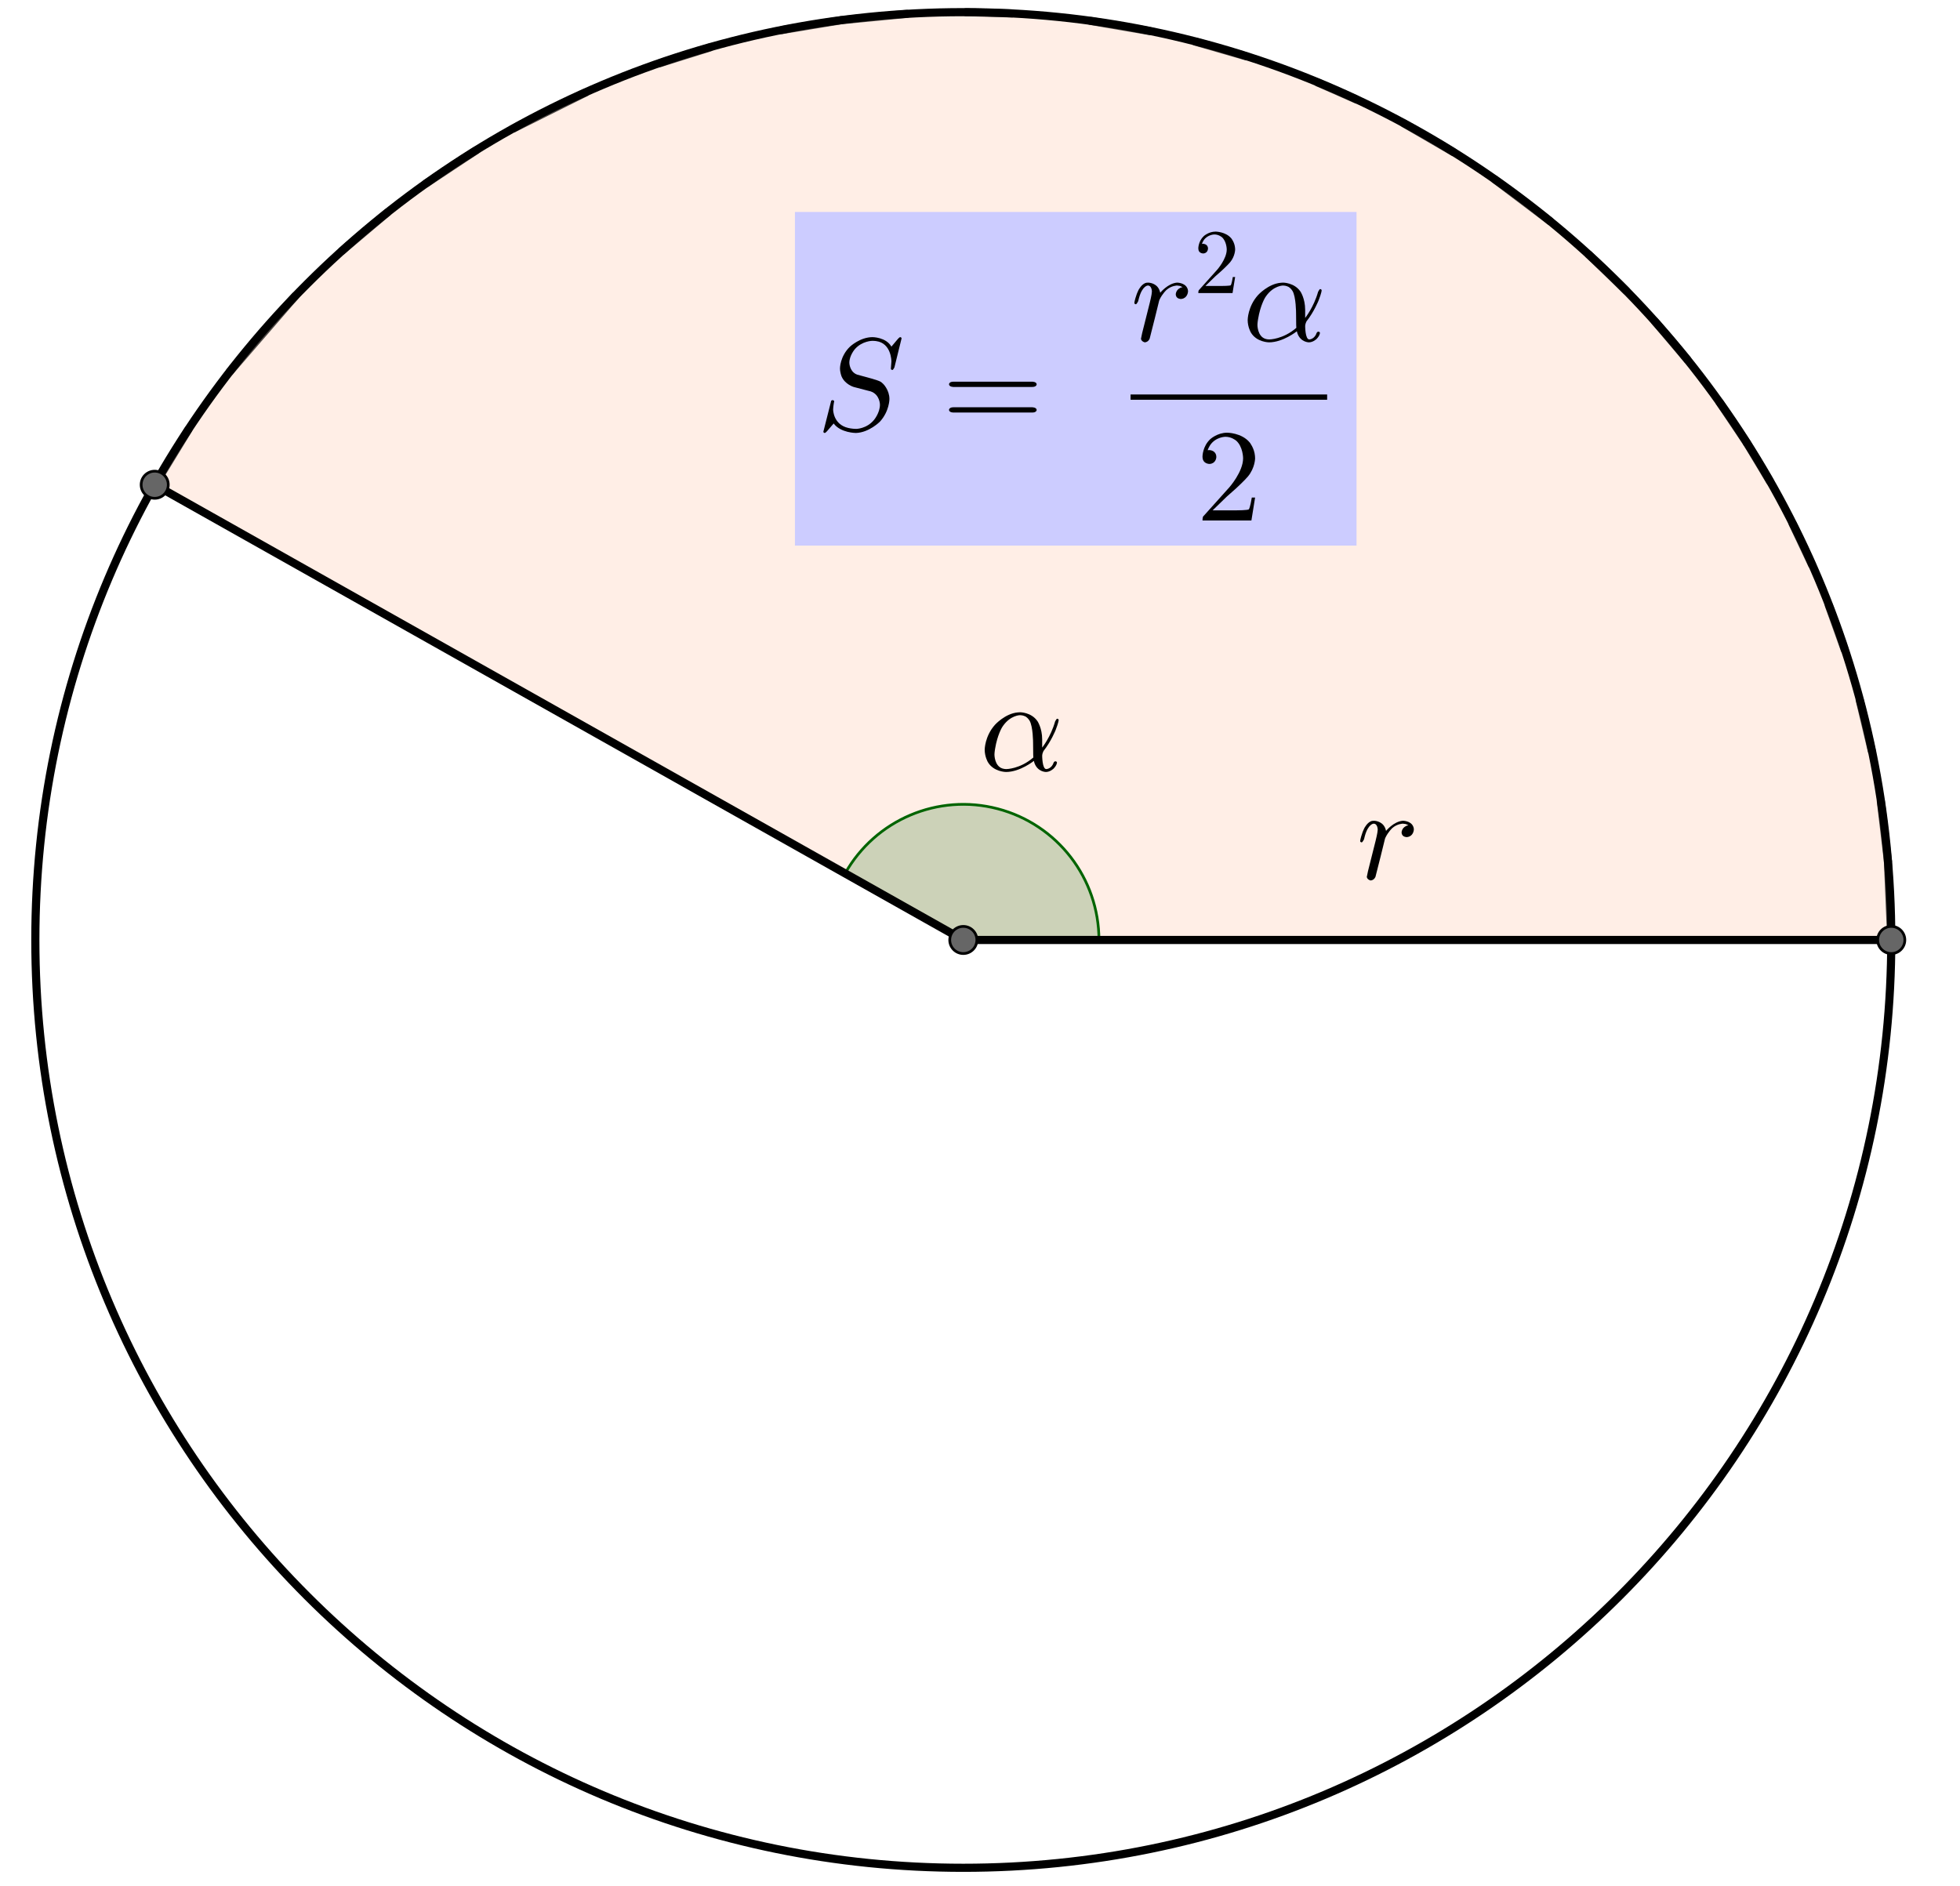 <?xml version="1.0" encoding="UTF-8" standalone="no"?> <svg xmlns="http://www.w3.org/2000/svg" xmlns:xlink="http://www.w3.org/1999/xlink" version="1.1" width="2006.972pt" height="1931.88pt" viewBox="0 0 2006.972 1931.88"><rect x="0" y="0" width="2006.972" height="1931.88" fill="#333333" stroke="none"/><g><clipPath id="cp0"><path transform="matrix(2.778,0,0,-2.778,-641.686,1986.492)" d="M 0 0 L 1128 0 L 1128 740 L 0 740 Z "></path></clipPath><g clip-path="url(#cp0)"><clipPath id="cp1"><path transform="matrix(2.778,0,0,2.778,-641.686,-69.064)" d="M 0 0 L 1128 0 L 1128 740 L 0 740 L 0 0 Z "></path></clipPath><g clip-path="url(#cp1)"><path transform="matrix(2.778,0,0,2.778,-641.686,-69.064)" d="M 0 0 L 1128 0 L 1128 740 L 0 740 L 0 0 " fill="#ffffff"></path><path transform="matrix(2.778,0,0,2.778,-641.686,-69.064)" d="M 288.016 203.563 L 300.446 183.187 L 315.747 161.802 L 339.796 134.007 L 357.088 117.287 L 387.978 92.536 L 420.267 72.21 L 446.839 58.958 L 474.373 48.09 L 492.678 42.336 L 519.227 35.935 L 540.971 32.327 L 565.263 29.975 L 587.097 29.344 L 603.968 29.811 L 632.925 32.568 L 654.887 36.338 L 671.606 40.212 L 690.354 45.63 L 716.756 55.296 L 730.979 61.559 L 766.705 80.935 L 781.994 91.021 L 802.258 106.332 L 816.574 118.684 L 830.4 132.026 L 841.02 143.371 L 852.932 157.435 L 864.774 173.109 L 874.894 188.162 L 891.769 217.964 L 898.849 232.969 L 905.105 248.071 L 910.931 264.356 L 916.473 282.933 L 920.944 301.748 L 924.268 320.275 L 926.871 342.32 L 928.108 371.389 L 586.061 371.389 Z " fill="#ff5500" fill-opacity=".098" fill-rule="evenodd"></path><path transform="matrix(2.778,0,0,2.778,-641.686,-69.064)" stroke-width="3" stroke-linecap="round" stroke-linejoin="round" fill="none" stroke="#000000" d="M 928.108 371.389 C 928.108 560.297 774.969 713.437 586.061 713.437 C 397.153 713.437 244.014 560.297 244.014 371.389 C 244.014 182.482 397.153 29.342 586.061 29.342 C 774.969 29.342 928.108 182.482 928.108 371.389 Z "></path><path transform="matrix(2.778,0,0,2.778,-641.686,-69.064)" d="M 636.061 371.389 C 636.061 348.659 620.729 328.789 598.742 323.024 C 576.755 317.259 553.646 327.051 542.493 346.857 L 586.061 371.389 Z " fill="#006400" fill-opacity=".2"></path><path transform="matrix(2.778,0,0,2.778,-641.686,-69.064)" stroke-width="1" stroke-linecap="round" stroke-linejoin="round" fill="none" stroke="#006400" d="M 636.061 371.389 C 636.061 348.659 620.729 328.789 598.742 323.024 C 576.755 317.259 553.646 327.051 542.493 346.857 L 586.061 371.389 Z "></path><path transform="matrix(2.778,0,0,2.778,-641.686,-69.064)" stroke-width="3" stroke-linecap="round" stroke-linejoin="round" fill="none" stroke="#000000" d="M 586.061 371.389 L 928.108 371.389 "></path><path transform="matrix(2.778,0,0,2.778,-641.686,-69.064)" stroke-width="3" stroke-linecap="round" stroke-linejoin="round" fill="none" stroke="#000000" d="M 586.061 371.389 L 288.016 203.563 "></path><path transform="matrix(2.778,0,0,2.778,-641.686,-69.064)" stroke-width="3" stroke-linecap="round" stroke-linejoin="round" fill="none" stroke="#000000" stroke-opacity=".698" d="M 288.016 203.563 L 300.446 183.187 "></path><path transform="matrix(2.778,0,0,2.778,-641.686,-69.064)" stroke-width="3" stroke-linecap="round" stroke-linejoin="round" fill="none" stroke="#000000" stroke-opacity=".698" d="M 315.747 161.802 L 339.796 134.007 "></path><path transform="matrix(2.778,0,0,2.778,-641.686,-69.064)" stroke-width="3" stroke-linecap="round" stroke-linejoin="round" fill="none" stroke="#000000" stroke-opacity=".698" d="M 357.088 117.287 L 373.793 103.176 "></path><path transform="matrix(2.778,0,0,2.778,-641.686,-69.064)" stroke-width="3" stroke-linecap="round" stroke-linejoin="round" fill="none" stroke="#000000" stroke-opacity=".698" d="M 387.978 92.536 L 406.471 80.281 "></path><path transform="matrix(2.778,0,0,2.778,-641.686,-69.064)" stroke-width="3" stroke-linecap="round" stroke-linejoin="round" fill="none" stroke="#000000" stroke-opacity=".698" d="M 420.267 72.21 L 446.839 58.958 "></path><path transform="matrix(2.778,0,0,2.778,-641.686,-69.064)" stroke-width="3" stroke-linecap="round" stroke-linejoin="round" fill="none" stroke="#000000" stroke-opacity=".698" d="M 474.373 48.09 L 492.678 42.336 "></path><path transform="matrix(2.778,0,0,2.778,-641.686,-69.064)" stroke-width="3" stroke-linecap="round" stroke-linejoin="round" fill="none" stroke="#000000" stroke-opacity=".698" d="M 519.227 35.935 L 540.971 32.327 "></path><path transform="matrix(2.778,0,0,2.778,-641.686,-69.064)" stroke-width="3" stroke-linecap="round" stroke-linejoin="round" fill="none" stroke="#000000" stroke-opacity=".698" d="M 540.971 32.327 L 565.263 29.975 "></path><path transform="matrix(2.778,0,0,2.778,-641.686,-69.064)" stroke-width="3" stroke-linecap="round" stroke-linejoin="round" fill="none" stroke="#000000" stroke-opacity=".698" d="M 587.097 29.344 L 603.968 29.811 "></path><path transform="matrix(2.778,0,0,2.778,-641.686,-69.064)" stroke-width="3" stroke-linecap="round" stroke-linejoin="round" fill="none" stroke="#000000" stroke-opacity=".698" d="M 632.925 32.568 L 654.887 36.338 "></path><path transform="matrix(2.778,0,0,2.778,-641.686,-69.064)" stroke-width="3" stroke-linecap="round" stroke-linejoin="round" fill="none" stroke="#000000" stroke-opacity=".698" d="M 671.606 40.212 L 690.354 45.63 "></path><path transform="matrix(2.778,0,0,2.778,-641.686,-69.064)" stroke-width="3" stroke-linecap="round" stroke-linejoin="round" fill="none" stroke="#000000" stroke-opacity=".698" d="M 716.756 55.296 L 730.979 61.559 "></path><path transform="matrix(2.778,0,0,2.778,-641.686,-69.064)" stroke-width="3" stroke-linecap="round" stroke-linejoin="round" fill="none" stroke="#000000" stroke-opacity=".698" d="M 748.516 70.383 L 766.705 80.935 "></path><path transform="matrix(2.778,0,0,2.778,-641.686,-69.064)" stroke-width="3" stroke-linecap="round" stroke-linejoin="round" fill="none" stroke="#000000" stroke-opacity=".698" d="M 781.994 91.021 L 802.258 106.332 "></path><path transform="matrix(2.778,0,0,2.778,-641.686,-69.064)" stroke-width="3" stroke-linecap="round" stroke-linejoin="round" fill="none" stroke="#000000" stroke-opacity=".698" d="M 816.574 118.684 L 830.4 132.026 "></path><path transform="matrix(2.778,0,0,2.778,-641.686,-69.064)" stroke-width="3" stroke-linecap="round" stroke-linejoin="round" fill="none" stroke="#000000" stroke-opacity=".698" d="M 841.02 143.371 L 852.932 157.435 "></path><path transform="matrix(2.778,0,0,2.778,-641.686,-69.064)" stroke-width="3" stroke-linecap="round" stroke-linejoin="round" fill="none" stroke="#000000" stroke-opacity=".698" d="M 864.774 173.109 L 874.894 188.162 "></path><path transform="matrix(2.778,0,0,2.778,-641.686,-69.064)" stroke-width="3" stroke-linecap="round" stroke-linejoin="round" fill="none" stroke="#000000" stroke-opacity=".698" d="M 874.894 188.162 L 883.379 202.279 "></path><path transform="matrix(2.778,0,0,2.778,-641.686,-69.064)" stroke-width="3" stroke-linecap="round" stroke-linejoin="round" fill="none" stroke="#000000" stroke-opacity=".698" d="M 891.769 217.964 L 898.849 232.969 "></path><path transform="matrix(2.778,0,0,2.778,-641.686,-69.064)" stroke-width="3" stroke-linecap="round" stroke-linejoin="round" fill="none" stroke="#000000" stroke-opacity=".698" d="M 905.105 248.071 L 910.931 264.356 "></path><path transform="matrix(2.778,0,0,2.778,-641.686,-69.064)" stroke-width="3" stroke-linecap="round" stroke-linejoin="round" fill="none" stroke="#000000" stroke-opacity=".698" d="M 916.473 282.933 L 920.944 301.748 "></path><path transform="matrix(2.778,0,0,2.778,-641.686,-69.064)" stroke-width="3" stroke-linecap="round" stroke-linejoin="round" fill="none" stroke="#000000" stroke-opacity=".698" d="M 924.268 320.275 L 926.871 342.32 "></path><path transform="matrix(2.778,0,0,2.778,-641.686,-69.064)" stroke-width="3" stroke-linecap="round" stroke-linejoin="round" fill="none" stroke="#000000" stroke-opacity=".698" d="M 926.871 342.32 L 928.108 371.389 "></path><path transform="matrix(2.778,0,0,2.778,-641.686,-69.064)" d="M 591.061 371.389 C 591.061 374.151 588.822 376.389 586.061 376.389 C 583.3 376.389 581.061 374.151 581.061 371.389 C 581.061 368.628 583.3 366.389 586.061 366.389 C 588.822 366.389 591.061 368.628 591.061 371.389 Z " fill="#666666"></path><path transform="matrix(2.778,0,0,2.778,-641.686,-69.064)" stroke-width="1" stroke-linecap="round" stroke-linejoin="round" fill="none" stroke="#000000" d="M 591.061 371.389 C 591.061 374.151 588.822 376.389 586.061 376.389 C 583.3 376.389 581.061 374.151 581.061 371.389 C 581.061 368.628 583.3 366.389 586.061 366.389 C 588.822 366.389 591.061 368.628 591.061 371.389 Z "></path><path transform="matrix(2.778,0,0,2.778,-641.686,-69.064)" d="M 933.108 371.389 C 933.108 374.151 930.87 376.389 928.108 376.389 C 925.347 376.389 923.108 374.151 923.108 371.389 C 923.108 368.628 925.347 366.389 928.108 366.389 C 930.87 366.389 933.108 368.628 933.108 371.389 Z " fill="#666666"></path><path transform="matrix(2.778,0,0,2.778,-641.686,-69.064)" stroke-width="1" stroke-linecap="round" stroke-linejoin="round" fill="none" stroke="#000000" d="M 933.108 371.389 C 933.108 374.151 930.87 376.389 928.108 376.389 C 925.347 376.389 923.108 374.151 923.108 371.389 C 923.108 368.628 925.347 366.389 928.108 366.389 C 930.87 366.389 933.108 368.628 933.108 371.389 Z "></path><path transform="matrix(2.778,0,0,2.778,-641.686,-69.064)" d="M 293.016 203.563 C 293.016 206.325 290.777 208.563 288.016 208.563 C 285.255 208.563 283.016 206.325 283.016 203.563 C 283.016 200.802 285.255 198.563 288.016 198.563 C 290.777 198.563 293.016 200.802 293.016 203.563 Z " fill="#666666"></path><path transform="matrix(2.778,0,0,2.778,-641.686,-69.064)" stroke-width="1" stroke-linecap="round" stroke-linejoin="round" fill="none" stroke="#000000" d="M 293.016 203.563 C 293.016 206.325 290.777 208.563 288.016 208.563 C 285.255 208.563 283.016 206.325 283.016 203.563 C 283.016 200.802 285.255 198.563 288.016 198.563 C 290.777 198.563 293.016 200.802 293.016 203.563 Z "></path><path transform="matrix(135,0,0,135,1388.869,900.232)" d="M .088 -.059 L .088 -.059 L .146 -.29 C .146 -.29 .162 -.354 .162 -.374 C .162 -.374 .162 -.42 .131 -.42 C .131 -.42 .09 -.42 .064 -.325 C .064 -.325 .061 -.314 .058 -.301 C .058 -.301 .047 -.279 .041 -.278 C .041 -.278 .029 -.278 .029 -.288 C .029 -.288 .029 -.304 .047 -.355 C .047 -.355 .054 -.373 .06 -.385 C .06 -.385 .084 -.434 .12 -.441 C .12 -.441 .127 -.442 .134 -.442 C .134 -.442 .19 -.442 .215 -.394 C .215 -.394 .221 -.383 .224 -.37 C .224 -.37 .225 -.368 .225 -.365 C .225 -.365 .283 -.437 .353 -.442 C .353 -.442 .409 -.442 .429 -.403 C .429 -.403 .436 -.391 .436 -.377 C .436 -.377 .436 -.338 .403 -.323 C .403 -.323 .392 -.318 .381 -.318 C .381 -.318 .35 -.318 .344 -.345 C .344 -.345 .343 -.349 .343 -.353 C .343 -.353 .343 -.386 .377 -.402 L .378 -.403 C .378 -.403 .386 -.406 .395 -.408 L .375 -.417 C .375 -.417 .362 -.419 .353 -.42 C .353 -.42 .311 -.42 .273 -.387 C .273 -.387 .242 -.359 .22 -.313 C .22 -.313 .218 -.308 .217 -.305 L .185 -.175 L .145 -.017 C .145 -.017 .136 .009 .108 .011 C .108 .011 .083 .006 .079 -.016 C .079 -.016 .079 -.014 .088 -.059 Z "></path><path transform="matrix(2.778,0,0,2.778,-641.686,-69.064)" d="M 524 103 L 731 103 L 731 226 L 524 226 L 524 103 Z " fill="#ccccff"></path><path transform="matrix(135,0,0,135,836.091,440.446)" d="M .645 -.695 L .645 -.695 L .591 -.476 C .591 -.476 .582 -.457 .576 -.456 C .576 -.456 .564 -.456 .564 -.466 L .568 -.52 L .568 -.522 C .568 -.522 .568 -.66 .452 -.675 C .452 -.675 .439 -.677 .424 -.677 C .424 -.677 .346 -.677 .291 -.614 C .291 -.614 .249 -.566 .249 -.511 C .249 -.511 .249 -.451 .298 -.425 C .298 -.425 .304 -.422 .31 -.42 C .31 -.42 .315 -.419 .377 -.402 C .377 -.402 .469 -.378 .487 -.366 C .487 -.366 .495 -.361 .504 -.352 C .504 -.352 .553 -.306 .553 -.235 C .553 -.235 .553 -.143 .481 -.064 C .481 -.064 .399 .019 .299 .022 C .299 .022 .183 .022 .13 -.05 L .081 .007 C .081 .007 .068 .022 .063 .022 C .063 .022 .052 .022 .052 .012 L .109 -.213 L .109 -.215 C .109 -.215 .111 -.222 .112 -.223 C .112 -.223 .116 -.227 .122 -.227 C .122 -.227 .134 -.227 .134 -.216 L .132 -.209 C .132 -.209 .126 -.173 .126 -.155 C .126 -.155 .126 -.042 .241 -.016 C .241 -.016 .269 -.009 .301 -.009 C .301 -.009 .38 -.009 .436 -.077 C .436 -.077 .481 -.13 .481 -.193 C .481 -.193 .481 -.271 .409 -.294 L .389 -.299 L .282 -.327 C .282 -.327 .216 -.346 .19 -.407 C .19 -.407 .178 -.436 .178 -.469 C .178 -.469 .178 -.56 .254 -.633 C .254 -.633 .33 -.705 .425 -.705 C .425 -.705 .527 -.705 .568 -.633 L .616 -.69 C .616 -.69 .629 -.705 .634 -.705 C .634 -.705 .645 -.705 .645 -.695 Z "></path><path transform="matrix(135,0,0,135,964.177,440.446)" d="M .687 -.327 L .09 -.327 C .09 -.327 .058 -.327 .056 -.347 C .056 -.347 .056 -.367 .089 -.367 L .688 -.367 C .688 -.367 .72 -.367 .721 -.347 C .721 -.347 .721 -.327 .687 -.327 M .688 -.133 L .089 -.133 C .089 -.133 .057 -.133 .056 -.153 C .056 -.153 .056 -.173 .09 -.173 L .687 -.173 C .687 -.173 .719 -.173 .721 -.153 C .721 -.153 .721 -.133 .688 -.133 Z "></path><path transform="matrix(135,0,0,135,1157.638,349.117)" d="M .088 -.059 L .088 -.059 L .146 -.29 C .146 -.29 .162 -.354 .162 -.374 C .162 -.374 .162 -.42 .131 -.42 C .131 -.42 .09 -.42 .064 -.325 C .064 -.325 .061 -.314 .058 -.301 C .058 -.301 .047 -.279 .041 -.278 C .041 -.278 .029 -.278 .029 -.288 C .029 -.288 .029 -.304 .047 -.355 C .047 -.355 .054 -.373 .06 -.385 C .06 -.385 .084 -.434 .12 -.441 C .12 -.441 .127 -.442 .134 -.442 C .134 -.442 .19 -.442 .215 -.394 C .215 -.394 .221 -.383 .224 -.37 C .224 -.37 .225 -.368 .225 -.365 C .225 -.365 .283 -.437 .353 -.442 C .353 -.442 .409 -.442 .429 -.403 C .429 -.403 .436 -.391 .436 -.377 C .436 -.377 .436 -.338 .403 -.323 C .403 -.323 .392 -.318 .381 -.318 C .381 -.318 .35 -.318 .344 -.345 C .344 -.345 .343 -.349 .343 -.353 C .343 -.353 .343 -.386 .377 -.402 L .378 -.403 C .378 -.403 .386 -.406 .395 -.408 L .375 -.417 C .375 -.417 .362 -.419 .353 -.42 C .353 -.42 .311 -.42 .273 -.387 C .273 -.387 .242 -.359 .22 -.313 C .22 -.313 .218 -.308 .217 -.305 L .185 -.175 L .145 -.017 C .145 -.017 .136 .009 .108 .011 C .108 .011 .083 .006 .079 -.016 C .079 -.016 .079 -.014 .088 -.059 Z "></path><path transform="matrix(94.5,0,0,94.5,1222.303,300.127)" d="M .449 -.174 L .449 -.174 L .421 0 L .05 0 C .05 0 .05 -.025 .056 -.032 L .061 -.037 L .253 -.251 C .253 -.251 .358 -.369 .358 -.472 C .358 -.472 .358 -.561 .304 -.607 L .303 -.608 L .302 -.608 C .302 -.608 .27 -.635 .224 -.635 C .224 -.635 .152 -.635 .109 -.573 C .109 -.573 .097 -.555 .089 -.533 C .089 -.533 .092 -.534 .102 -.534 C .102 -.534 .142 -.534 .153 -.498 L .153 -.497 C .153 -.497 .155 -.49 .155 -.482 C .155 -.482 .155 -.442 .117 -.431 C .117 -.431 .109 -.429 .103 -.429 C .103 -.429 .066 -.429 .054 -.46 C .054 -.46 .05 -.471 .05 -.485 C .05 -.485 .05 -.562 .109 -.617 C .109 -.617 .162 -.666 .237 -.666 C .237 -.666 .347 -.666 .408 -.592 C .408 -.592 .443 -.549 .448 -.49 C .448 -.49 .449 -.481 .449 -.472 C .449 -.472 .449 -.399 .394 -.333 C .394 -.333 .365 -.299 .304 -.243 L .243 -.189 L .233 -.18 L .127 -.077 L .307 -.077 C .307 -.077 .395 -.077 .402 -.085 C .402 -.085 .412 -.099 .424 -.174 L .449 -.174 Z "></path><path transform="matrix(135,0,0,135,1272.044,349.117)" d="M .477 -.236 L .477 -.236 L .477 -.174 C .477 -.174 .542 -.255 .575 -.372 C .575 -.372 .585 -.392 .59 -.393 C .59 -.393 .602 -.393 .602 -.383 C .602 -.383 .602 -.366 .579 -.307 C .579 -.307 .545 -.221 .487 -.148 C .487 -.148 .477 -.128 .477 -.113 C .477 -.113 .477 -.011 .508 -.011 C .508 -.011 .539 -.011 .558 -.046 C .558 -.046 .561 -.052 .564 -.06 C .564 -.06 .568 -.07 .577 -.07 C .577 -.07 .589 -.07 .589 -.06 C .589 -.06 .589 -.041 .564 -.015 C .564 -.015 .538 .011 .505 .011 C .505 .011 .442 .011 .418 -.058 C .418 -.058 .416 -.065 .414 -.073 C .414 -.073 .309 .011 .203 .011 C .203 .011 .109 .011 .065 -.064 C .065 -.064 .041 -.105 .041 -.158 C .041 -.158 .041 -.26 .119 -.347 C .119 -.347 .196 -.433 .293 -.441 C .293 -.441 .302 -.442 .31 -.442 C .31 -.442 .394 -.442 .44 -.376 C .44 -.376 .44 -.375 .441 -.375 C .441 -.375 .477 -.322 .477 -.236 M .41 -.099 L .41 -.099 C .41 -.099 .408 -.116 .408 -.211 C .408 -.211 .408 -.334 .381 -.379 C .381 -.379 .369 -.399 .352 -.409 L .351 -.41 L .35 -.41 C .35 -.41 .332 -.42 .309 -.42 C .309 -.42 .238 -.42 .181 -.34 L .173 -.328 C .173 -.328 .137 -.27 .12 -.166 C .12 -.166 .115 -.138 .115 -.12 C .115 -.12 .115 -.036 .174 -.016 C .174 -.016 .188 -.011 .205 -.011 C .205 -.011 .309 -.011 .41 -.099 Z "></path><path transform="matrix(135,0,0,135,836.091,440.446)" d="M 2.382 -.27 L 3.873 -.27 L 3.873 -.23 L 2.382 -.23 L 2.382 -.27 "></path><path transform="matrix(135,0,0,135,1224.562,533.049)" d="M .449 -.174 L .449 -.174 L .421 0 L .05 0 C .05 0 .05 -.025 .056 -.032 L .061 -.037 L .253 -.251 C .253 -.251 .358 -.369 .358 -.472 C .358 -.472 .358 -.561 .304 -.607 L .303 -.608 L .302 -.608 C .302 -.608 .27 -.635 .224 -.635 C .224 -.635 .152 -.635 .109 -.573 C .109 -.573 .097 -.555 .089 -.533 C .089 -.533 .092 -.534 .102 -.534 C .102 -.534 .142 -.534 .153 -.498 L .153 -.497 C .153 -.497 .155 -.49 .155 -.482 C .155 -.482 .155 -.442 .117 -.431 C .117 -.431 .109 -.429 .103 -.429 C .103 -.429 .066 -.429 .054 -.46 C .054 -.46 .05 -.471 .05 -.485 C .05 -.485 .05 -.562 .109 -.617 C .109 -.617 .162 -.666 .237 -.666 C .237 -.666 .347 -.666 .408 -.592 C .408 -.592 .443 -.549 .448 -.49 C .448 -.49 .449 -.481 .449 -.472 C .449 -.472 .449 -.399 .394 -.333 C .394 -.333 .365 -.299 .304 -.243 L .243 -.189 L .233 -.18 L .127 -.077 L .307 -.077 C .307 -.077 .395 -.077 .402 -.085 C .402 -.085 .412 -.099 .424 -.174 L .449 -.174 Z "></path><path transform="matrix(135,0,0,135,1002.759,789.121)" d="M .477 -.236 L .477 -.236 L .477 -.174 C .477 -.174 .542 -.255 .575 -.372 C .575 -.372 .585 -.392 .59 -.393 C .59 -.393 .602 -.393 .602 -.383 C .602 -.383 .602 -.366 .579 -.307 C .579 -.307 .545 -.221 .487 -.148 C .487 -.148 .477 -.128 .477 -.113 C .477 -.113 .477 -.011 .508 -.011 C .508 -.011 .539 -.011 .558 -.046 C .558 -.046 .561 -.052 .564 -.06 C .564 -.06 .568 -.07 .577 -.07 C .577 -.07 .589 -.07 .589 -.06 C .589 -.06 .589 -.041 .564 -.015 C .564 -.015 .538 .011 .505 .011 C .505 .011 .442 .011 .418 -.058 C .418 -.058 .416 -.065 .414 -.073 C .414 -.073 .309 .011 .203 .011 C .203 .011 .109 .011 .065 -.064 C .065 -.064 .041 -.105 .041 -.158 C .041 -.158 .041 -.26 .119 -.347 C .119 -.347 .196 -.433 .293 -.441 C .293 -.441 .302 -.442 .31 -.442 C .31 -.442 .394 -.442 .44 -.376 C .44 -.376 .44 -.375 .441 -.375 C .441 -.375 .477 -.322 .477 -.236 M .41 -.099 L .41 -.099 C .41 -.099 .408 -.116 .408 -.211 C .408 -.211 .408 -.334 .381 -.379 C .381 -.379 .369 -.399 .352 -.409 L .351 -.41 L .35 -.41 C .35 -.41 .332 -.42 .309 -.42 C .309 -.42 .238 -.42 .181 -.34 L .173 -.328 C .173 -.328 .137 -.27 .12 -.166 C .12 -.166 .115 -.138 .115 -.12 C .115 -.12 .115 -.036 .174 -.016 C .174 -.016 .188 -.011 .205 -.011 C .205 -.011 .309 -.011 .41 -.099 Z "></path></g></g></g></svg> 